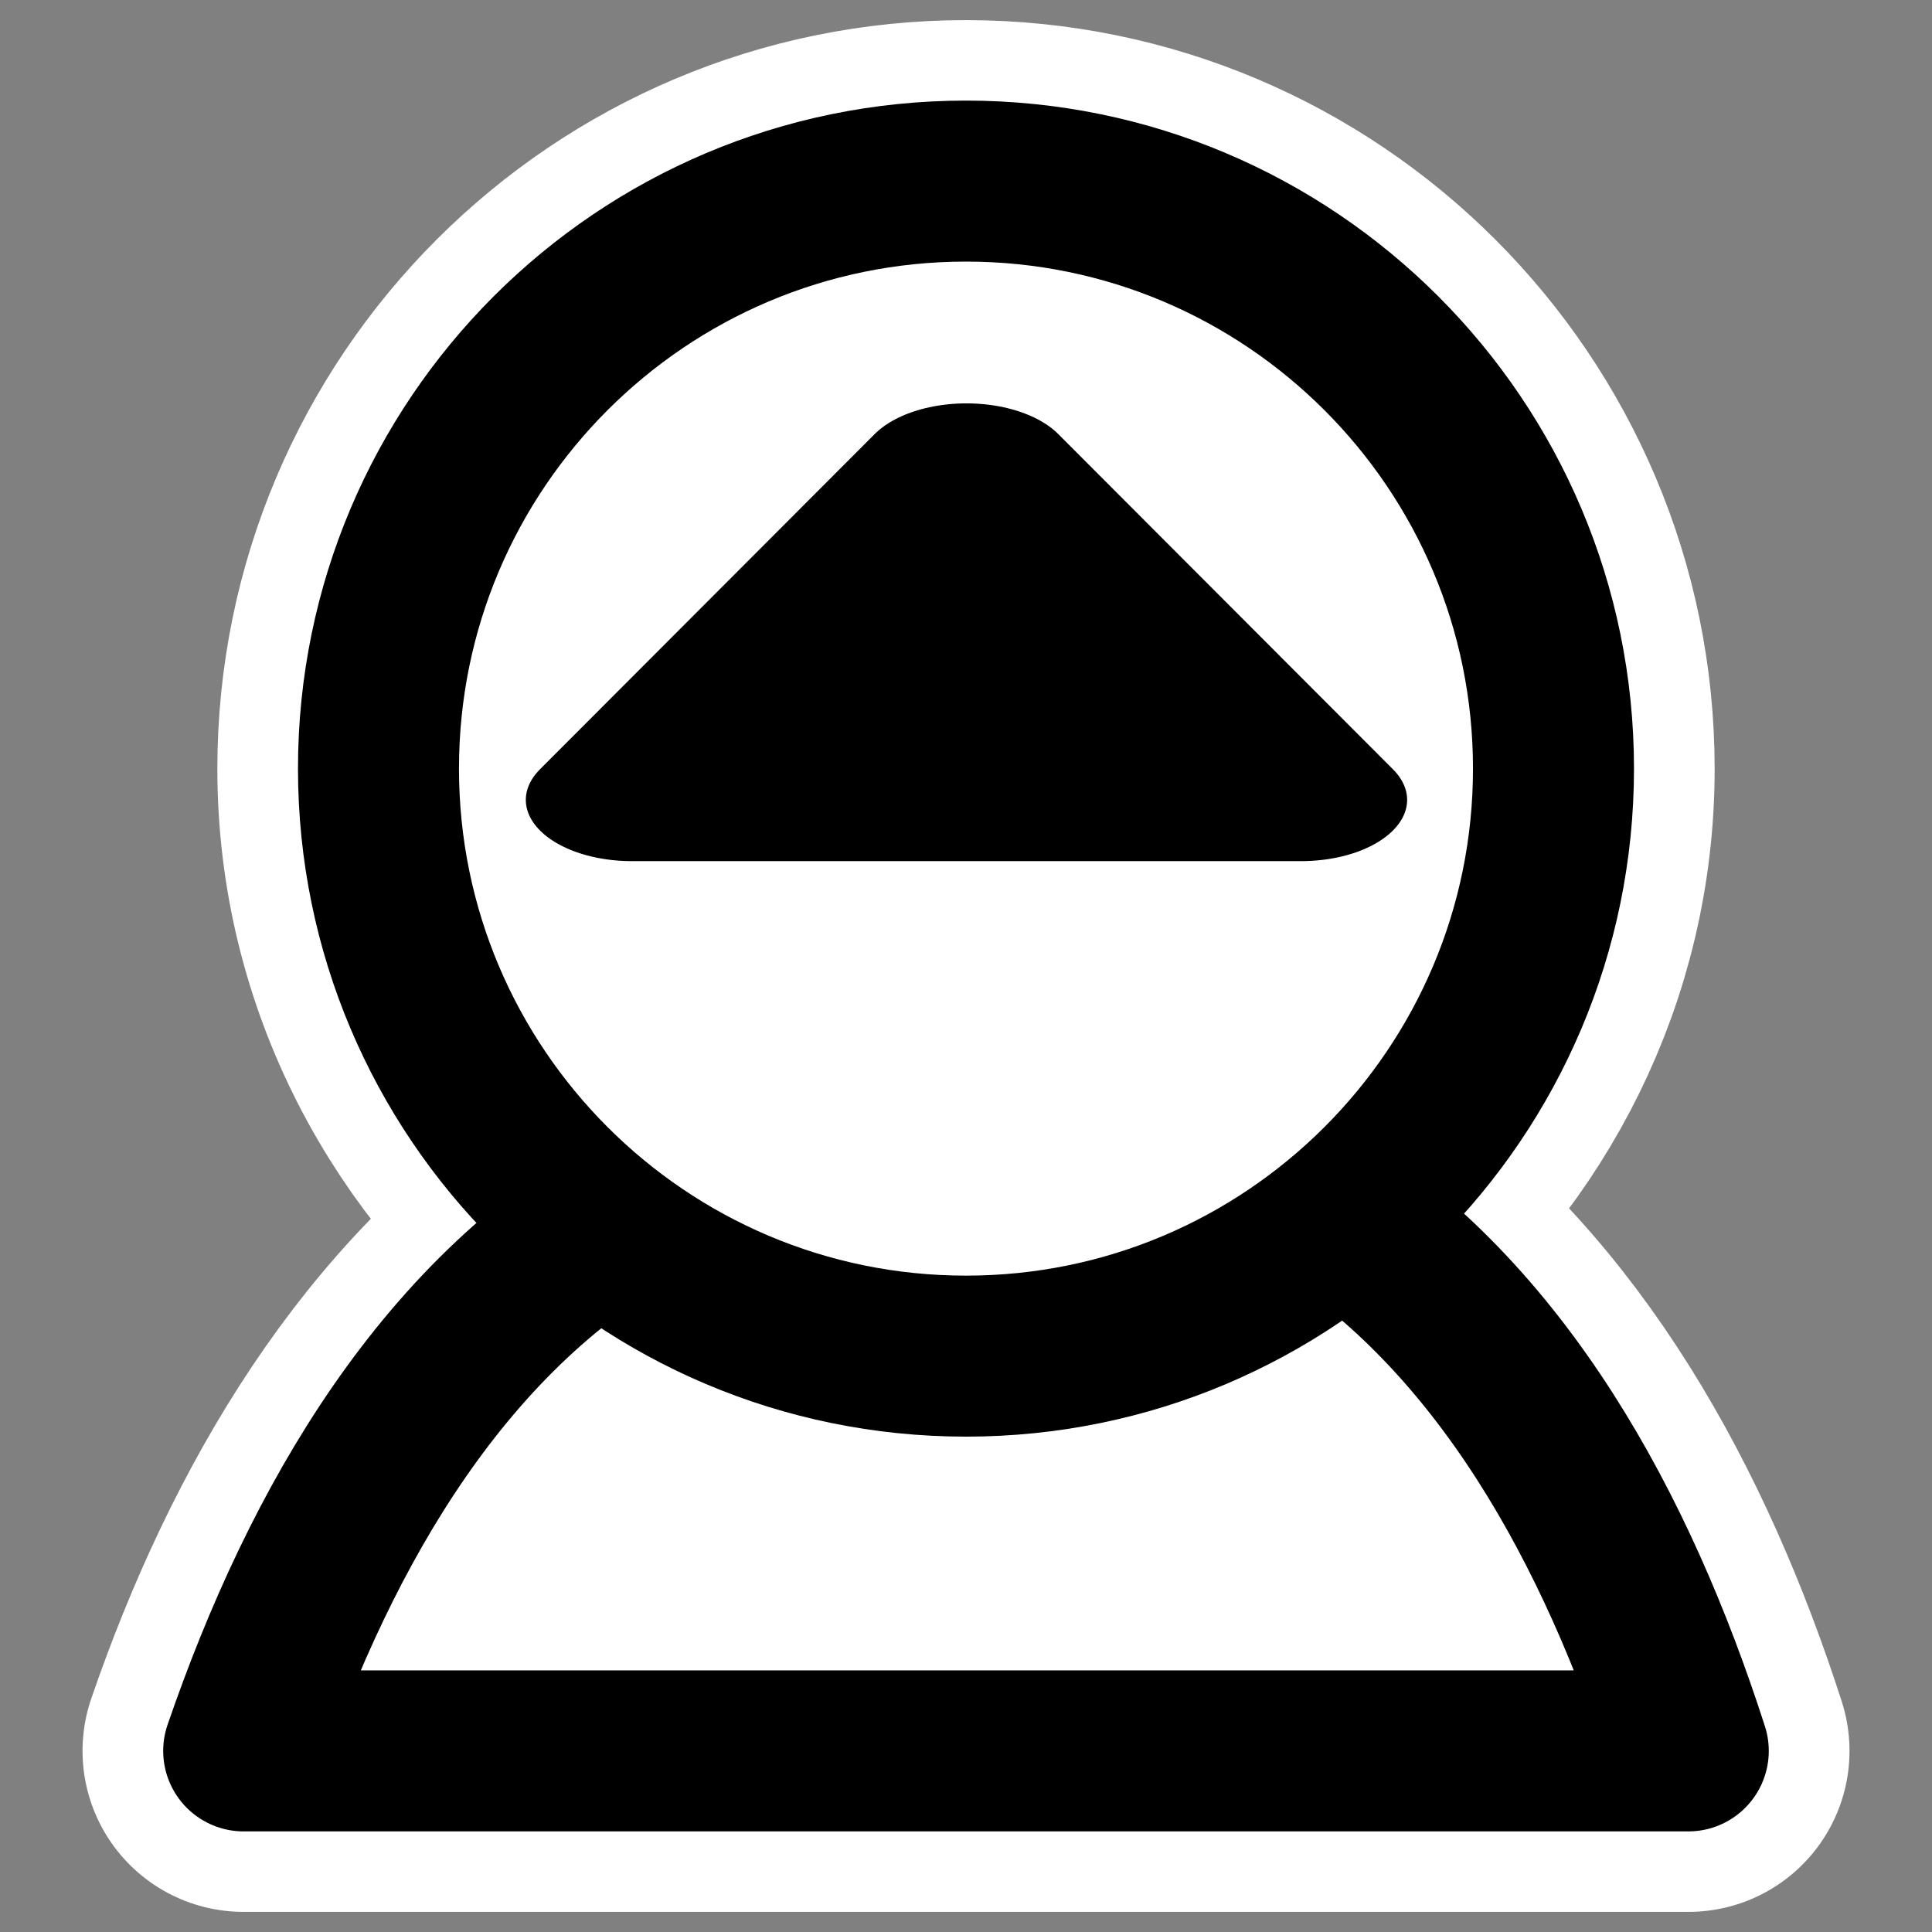 <?xml version="1.0" encoding="UTF-8"?>
<svg _SVGFile__filename="oldscale/apps/kuser.svg" version="1.0" viewBox="0 0 60 60" xmlns="http://www.w3.org/2000/svg">
<rect x="0" y="0" width="60" height="60" fill="#808080" stroke="none"/>
<path d="m30 5.625c-10.072 0-18.25 8.178-18.25 18.25 0 5.857 2.831 11.005 7.125 14.344-5.523 3.59-9.09 9.692-11.312 16.156h44.875c-2.099-6.526-5.501-12.763-10.876-16.5 4.046-3.348 6.688-8.343 6.688-14 0-10.072-8.178-18.25-18.25-18.25z" fill="none" stroke="#fff" stroke-linecap="round" stroke-linejoin="round" stroke-width="10"/>
<path transform="translate(.955 -1.03)" d="m19.264 38.268c-6.372 3.391-10.242 10.129-12.651 17.138h44.863c-2.206-6.861-5.793-13.494-11.664-17.138-5.911-0.257-13.352 0-20.548 0z" fill="#fff" fill-rule="evenodd" stroke="#000" stroke-linecap="round" stroke-linejoin="round" stroke-width="5"/>
<path transform="translate(.955 -1.03)" d="m47.29 24.9c0 10.072-8.174 18.246-18.245 18.246-10.072 0-18.246-8.174-18.246-18.246 0-10.071 8.174-18.246 18.246-18.246 10.071 4e-4 18.245 8.175 18.245 18.246z" fill="#fff" fill-rule="evenodd" stroke="#000" stroke-linecap="round" stroke-linejoin="round" stroke-width="5"/>
<path transform="matrix(.524 -1.1739e-7 1.3784e-7 .303 50.553 21.519)" d="m-19.355 10.964h-39.68l19.84-34.364 19.84 34.364z" color="#000000" fill-rule="evenodd" stroke="#000" stroke-linecap="round" stroke-linejoin="round" stroke-width="12.553"/>
</svg>
